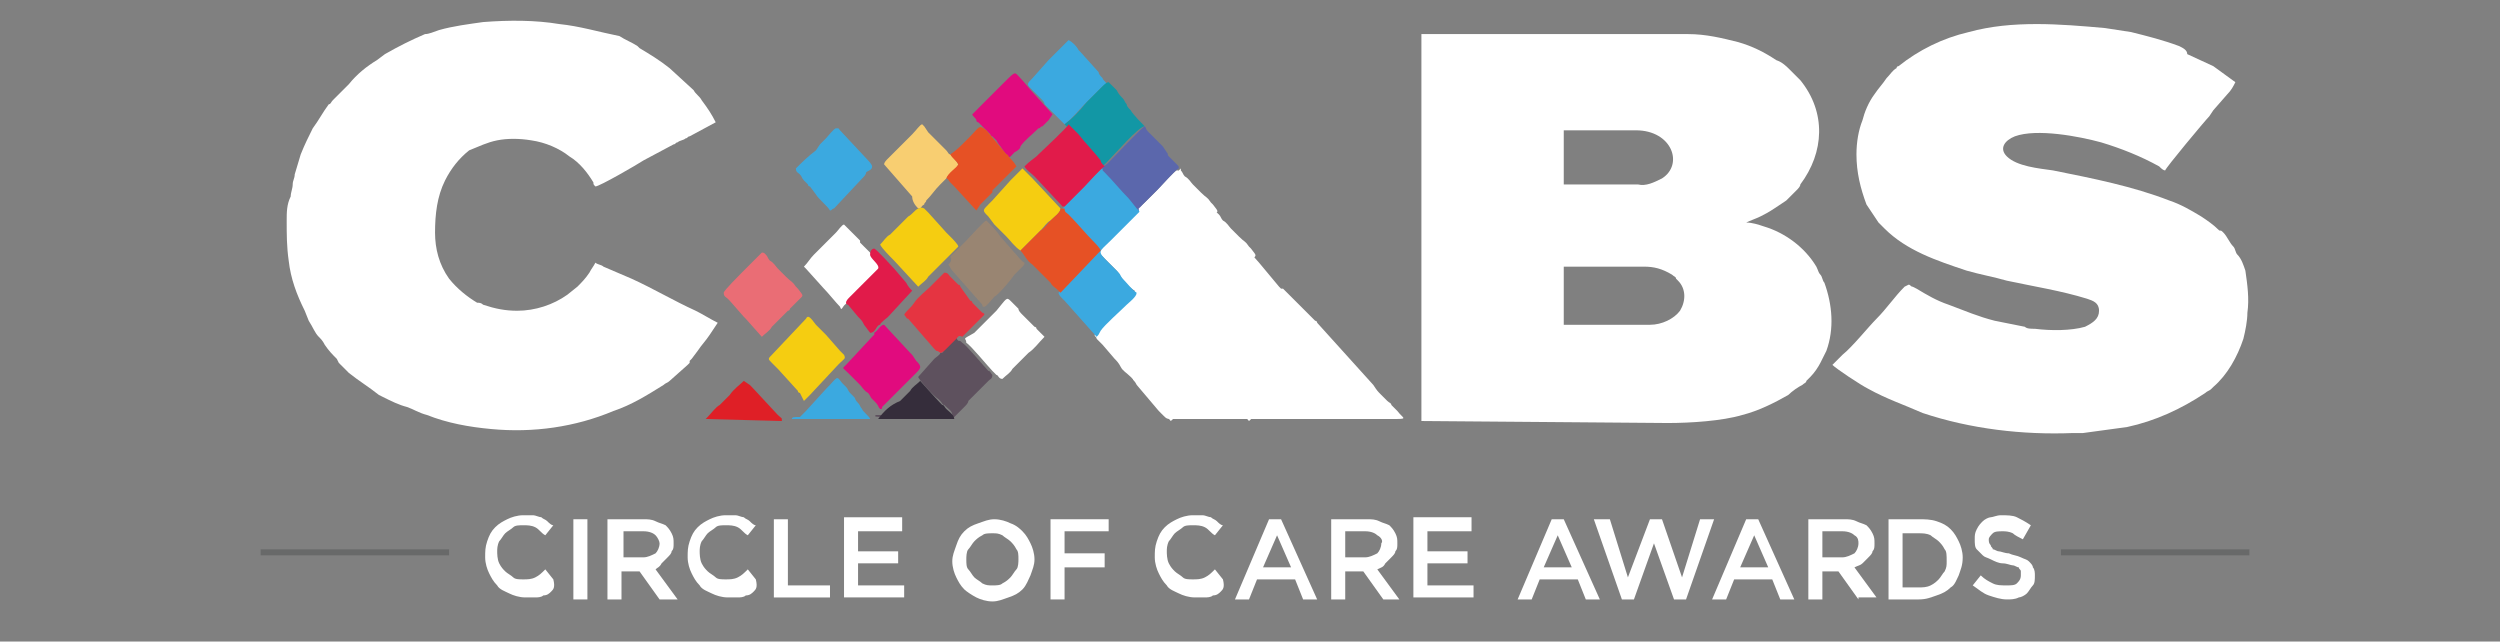 <?xml version="1.0" encoding="UTF-8"?>
<!-- Generator: Adobe Illustrator 26.3.1, SVG Export Plug-In . SVG Version: 6.00 Build 0)  -->
<svg xmlns="http://www.w3.org/2000/svg" xmlns:xlink="http://www.w3.org/1999/xlink" version="1.1" id="Layer_1" x="0px" y="0px" viewBox="0 0 124.7 32" style="enable-background:new 0 0 124.7 32;" xml:space="preserve">
<rect x="0" y="0" width="124.7" height="32" fill="#808080" stroke="none"/>
<style type="text/css">
	.st0{fill-rule:evenodd;clip-rule:evenodd;fill:#FFFFFF;}
	.st1{fill-rule:evenodd;clip-rule:evenodd;fill:#3BA9E0;}
	.st2{fill-rule:evenodd;clip-rule:evenodd;fill:#5E515E;}
	.st3{fill-rule:evenodd;clip-rule:evenodd;fill:#EA6D75;}
	.st4{fill-rule:evenodd;clip-rule:evenodd;fill:#F8CE71;}
	.st5{fill-rule:evenodd;clip-rule:evenodd;fill:#E10B7E;}
	.st6{fill-rule:evenodd;clip-rule:evenodd;fill:#F5CD11;}
	.st7{fill-rule:evenodd;clip-rule:evenodd;fill:#998572;}
	.st8{fill-rule:evenodd;clip-rule:evenodd;fill:#E65125;}
	.st9{fill-rule:evenodd;clip-rule:evenodd;fill:#1297A5;}
	.st10{fill-rule:evenodd;clip-rule:evenodd;fill:#5B67AC;}
	.st11{fill-rule:evenodd;clip-rule:evenodd;fill:#E11B4A;}
	.st12{fill-rule:evenodd;clip-rule:evenodd;fill:#E53441;}
	.st13{fill-rule:evenodd;clip-rule:evenodd;fill:#DF1F26;}
	.st14{fill-rule:evenodd;clip-rule:evenodd;fill:#352D3B;}
	.st15{fill-rule:evenodd;clip-rule:evenodd;fill:#686969;}
	.st16{fill:#FFFFFF;}
</style>
<path class="st0" d="M82.3,16.2H78v-2.9h4c0.5,0,0.9,0.1,1.4,0.4c0.1,0.1,0.2,0.1,0.2,0.2l0.1,0.1c0.4,0.4,0.4,1,0.1,1.5  C83.5,15.9,82.9,16.2,82.3,16.2L82.3,16.2z M81.7,9.2H78V6.5h3.6c1.8,0,2.4,1.7,1.3,2.4C82.5,9.1,82.1,9.3,81.7,9.2z M70.9,21  C70.9,21.1,70.9,21.1,70.9,21l12.3,0.1c1.1,0,2.7-0.1,3.7-0.4c0.8-0.2,1.6-0.6,2.3-1c0.2-0.2,0.5-0.4,0.7-0.5  c0.1-0.1,0.2-0.1,0.2-0.2c0.1-0.1,0.1-0.1,0.2-0.2c0.2-0.2,0.4-0.5,0.5-0.7s0.2-0.4,0.3-0.6c0.4-1.1,0.3-2.3-0.1-3.4  c-0.1-0.1-0.1-0.3-0.2-0.4c-0.1-0.1-0.1-0.2-0.2-0.4c-0.6-1-1.6-1.7-2.6-2c-0.3-0.1-0.6-0.2-0.9-0.2c0.2-0.1,0.5-0.2,0.7-0.3  s0.4-0.2,0.7-0.4l0.3-0.2l0.3-0.2l0.5-0.5c0.1-0.1,0.2-0.2,0.2-0.3c1.2-1.6,1.3-3.6,0-5.2c-0.1-0.1-0.1-0.1-0.2-0.2  s-0.2-0.2-0.3-0.3l0,0c-0.2-0.2-0.4-0.4-0.7-0.5c-0.6-0.4-1.2-0.7-1.9-0.9c-0.8-0.2-1.6-0.4-2.5-0.4H70.9V21z"></path>
<path class="st0" d="M92.6,7.7c0,0.9,0.2,1.7,0.5,2.5c0.2,0.3,0.4,0.6,0.6,0.9c0.1,0.1,0.2,0.2,0.3,0.3c1.1,1.1,2.6,1.6,4.1,2.1  c0.7,0.2,1.3,0.3,2,0.5c1.4,0.3,2.7,0.5,4,0.9c0.3,0.1,0.6,0.2,0.6,0.6s-0.3,0.6-0.7,0.8c-0.7,0.2-1.7,0.2-2.5,0.1  c-0.2,0-0.4,0-0.5-0.1c-0.5-0.1-1-0.2-1.5-0.3c-0.8-0.2-1.5-0.5-2.3-0.8c-0.6-0.2-1.1-0.5-1.6-0.8l-0.2-0.1c-0.1,0-0.1-0.1-0.2-0.1  L95,14.3c-0.5,0.5-0.9,1.1-1.4,1.6c-0.4,0.4-1.2,1.4-1.7,1.8c-0.2,0.2-0.3,0.3-0.5,0.5c0.2,0.2,1.4,1,1.8,1.2  c0.9,0.5,1.8,0.8,2.7,1.2c2.4,0.8,5,1.1,7.5,1h0.5c0.7-0.1,1.5-0.2,2.2-0.3c1.4-0.3,2.7-0.9,3.9-1.7c0.1-0.1,0.2-0.1,0.3-0.2  c0.1-0.1,0.1-0.1,0.1-0.1c0.7-0.6,1.2-1.5,1.5-2.4c0.1-0.4,0.2-0.9,0.2-1.3c0.1-0.7,0-1.4-0.1-2.1c-0.1-0.3-0.2-0.6-0.4-0.8  c-0.1-0.1-0.1-0.3-0.2-0.4c-0.2-0.2-0.3-0.5-0.5-0.7c-0.1-0.1-0.1-0.1-0.2-0.1c-0.3-0.3-0.6-0.5-0.9-0.7c-0.5-0.3-1-0.6-1.6-0.8  c-1.8-0.7-3.8-1.1-5.8-1.5c-0.7-0.1-1.8-0.2-2.3-0.7c-0.4-0.4-0.1-0.8,0.4-1c1.1-0.4,3.2,0,4.3,0.3c1,0.3,2,0.7,2.9,1.2  c0.1,0.1,0.2,0.2,0.3,0.2c0-0.1,2-2.5,2.2-2.7l0.2-0.3l0.7-0.8c0.2-0.2,0.3-0.4,0.4-0.6c-0.4-0.3-0.7-0.5-1.1-0.8l-1.3-0.6  c0-0.2-0.2-0.3-0.4-0.4c-0.8-0.3-1.6-0.5-2.4-0.7L105,1.4c-1.1-0.1-2.3-0.2-3.4-0.2c-1.2,0-2.3,0.1-3.4,0.4  c-1.3,0.3-2.5,0.9-3.5,1.7c-0.1,0-0.1,0.1-0.1,0.1c-0.2,0.1-0.3,0.3-0.5,0.5c-0.2,0.3-0.4,0.5-0.6,0.8C93.2,5.1,93,5.6,92.9,6  C92.7,6.5,92.6,7.1,92.6,7.7L92.6,7.7z"></path>
<path class="st0" d="M14.3,11c0,0.7,0,1.3,0.1,2c0.1,0.9,0.4,1.7,0.8,2.5l0.2,0.5c0.2,0.3,0.3,0.6,0.5,0.8c0.1,0.1,0.2,0.2,0.3,0.4  c0.2,0.3,0.4,0.5,0.6,0.7l0.1,0.2c0.2,0.2,0.3,0.3,0.5,0.5c0.5,0.4,1,0.7,1.5,1.1l0.2,0.1c0.4,0.2,0.8,0.4,1.2,0.5  c0.3,0.1,0.6,0.3,1,0.4c1,0.4,2.1,0.6,3.2,0.7c2.1,0.2,4.2-0.1,6.1-0.9c0.9-0.3,1.7-0.8,2.5-1.3c0.1-0.1,0.2-0.1,0.3-0.2l0.9-0.8  l0,0l0.1-0.1l0,0V18c0,0,0,0,0.1-0.1l0.3-0.4c0.2-0.3,0.4-0.5,0.6-0.8l0.2-0.3l0.2-0.3c-0.4-0.2-0.7-0.4-1.1-0.6  c-1.1-0.5-2.1-1.1-3.2-1.6l-1.4-0.6c-0.1-0.1-0.3-0.1-0.4-0.2c-0.1,0.2-0.2,0.3-0.3,0.5c-0.2,0.3-0.4,0.5-0.6,0.7l-0.5,0.4  c-0.7,0.5-1.6,0.8-2.5,0.8c-0.6,0-1.1-0.1-1.7-0.3c-0.1-0.1-0.2-0.1-0.3-0.1c-0.5-0.3-1-0.7-1.4-1.2c-0.5-0.7-0.7-1.5-0.7-2.3  c0-0.9,0.1-1.8,0.5-2.6c0.3-0.6,0.7-1.1,1.2-1.5c0.5-0.2,0.9-0.4,1.4-0.5s1.1-0.1,1.7,0c0.7,0.1,1.4,0.4,1.9,0.8  c0.5,0.3,0.9,0.8,1.2,1.3c0,0.1,0,0.1,0.1,0.2c0.2,0,2.1-1.1,2.4-1.3l1.5-0.8c0.1,0,0.1-0.1,0.2-0.1C33.9,7,34.1,7,34.2,6.9  c0.1,0,0.1-0.1,0.2-0.1l1.3-0.7C35.5,5.7,35.3,5.4,35,5c-0.1-0.2-0.3-0.3-0.4-0.5l-1.2-1.1c-0.5-0.4-1-0.7-1.5-1l-0.1-0.1  c-0.3-0.2-0.6-0.3-0.9-0.5c-1-0.2-2-0.5-3-0.6C26.7,1,25.4,1,24.1,1.1c-0.7,0.1-1.5,0.2-2.2,0.4c-0.3,0.1-0.5,0.2-0.7,0.2  c-0.7,0.3-1.3,0.6-2,1L18.8,3c-0.5,0.3-1,0.7-1.4,1.2L16.6,5c-0.1,0.1-0.1,0.2-0.2,0.2c-0.3,0.4-0.5,0.8-0.8,1.2  c-0.2,0.4-0.4,0.8-0.6,1.3l-0.3,1c0,0.2-0.1,0.3-0.1,0.5s-0.1,0.4-0.1,0.6C14.3,10.2,14.3,10.6,14.3,11L14.3,11z"></path>
<path class="st0" d="M56.8,10.4c-0.3,0.3-0.7,0.7-1,1c-0.2,0.2-0.3,0.3-0.5,0.5c-0.6,0.6-0.7,0.5-0.1,1.1c0.2,0.2,0.3,0.3,0.5,0.5  c0.1,0.1,0.1,0.2,0.2,0.3c0.2,0.3,0.5,0.6,0.7,0.7c0,0.2-0.4,0.5-0.5,0.6c-0.3,0.3-1.1,1-1.3,1.3c-0.1,0.2-0.1,0.2-0.2,0.3  c0,0.1,0.1,0.1,0.1,0.2l0.2,0.2l0.1,0.1l0.6,0.7l0,0c0.1,0.1,0.2,0.2,0.3,0.4l0,0c0.1,0.2,0.3,0.3,0.5,0.5c0.1,0.1,0.2,0.2,0.3,0.4  l1.1,1.3c0.1,0.1,0.1,0.1,0.2,0.2c0.2,0.2,0.2,0.2,0.5,0.2c3.6,0,7.2,0,10.9,0c0.9,0,0.6,0,0.3-0.4l-0.1-0.1l0,0l-0.2-0.2  c0-0.1-0.1-0.1-0.2-0.2L69,19.8l0,0l-0.1-0.1c-0.2-0.2-0.2-0.2-0.4-0.5l-2.8-3.1c0,0,0-0.1-0.1-0.1l-0.2-0.2l0,0l0,0l-0.5-0.5l0,0  l-0.4-0.4c-0.1-0.1-0.1-0.1-0.2-0.2l-0.2-0.2l0,0L64,14.4l0,0h-0.1l-0.1-0.1l-1-1.2l0,0l0,0l-1.6-1.8l0,0l-2.4-2.7  c0-0.1,0-0.1-0.1-0.1s-0.9,0.9-1,1l-0.8,0.8C57,10.3,56.9,10.4,56.8,10.4L56.8,10.4z"></path>
<path class="st1" d="M53,10.4c0,0.1,0.1,0.2,0.2,0.3c0.3,0.4,0.9,1,1.2,1.3c0.1,0.1,0.4,0.4,0.4,0.5l-2,2.1c0,0.1,0.1,0.2,0.2,0.3  l0.1,0.1l0,0l1.6,1.8c0.1-0.1,0.1-0.1,0.2-0.3c0.2-0.3,1-1,1.3-1.3c0.1-0.1,0.5-0.4,0.5-0.6c-0.2-0.1-0.5-0.5-0.7-0.7  c-0.1-0.1-0.1-0.2-0.2-0.3c-0.2-0.2-0.3-0.3-0.5-0.5c-0.6-0.6-0.5-0.5,0.1-1.1c0.2-0.2,0.3-0.3,0.5-0.5c0.3-0.3,0.7-0.7,1-1  c0-0.1,0,0-0.1-0.1l-0.4-0.5C56,9.5,55.6,9,55.2,8.6l-0.1-0.1C55,8.4,55,8.4,55,8.4c-0.1,0-0.9,0.9-1,1L53,10.4L53,10.4z"></path>
<path class="st2" d="M46.9,17.6c0,0.1-0.2,0.2-0.3,0.3l-0.8,0.9c0,0.1,0.8,1,1,1.1l0.1,0.1c0.1,0.1,0.1,0.2,0.2,0.2  c0.2,0.2,0.4,0.3,0.4,0.5h-3.8c-0.2,0.1,0.2,0.1,0.3,0.1h3.1c0.1,0,0.4,0,0.5,0c0.2-0.2,0.3-0.3,0.5-0.5c0.1-0.1,0.2-0.2,0.2-0.3  l0.1-0.1l0.1-0.1l0.8-0.8c0.1-0.1,0.2-0.1,0.2-0.3c-0.1-0.1-0.1-0.2-0.2-0.2c-0.2-0.2-1.1-1.3-1.3-1.4C47.9,17,47.9,17,47.8,17  c0,0-0.1-0.1-0.1-0.2c-0.2-0.1-0.2,0-0.3,0.1l-0.5,0.5C47.1,17.5,47.1,17.6,46.9,17.6L46.9,17.6z"></path>
<path class="st0" d="M48.2,17.1c0.2,0.1,1.1,1.2,1.3,1.4c0.1,0.1,0.1,0.1,0.2,0.2c0.1,0,0.1,0.2,0.3,0.2c0.2-0.2,0.4-0.3,0.5-0.5  l0.8-0.8c0.3-0.2,0.5-0.5,0.8-0.8l-0.2-0.2l0,0l0,0l-0.1-0.1l0,0l-0.1-0.1c0-0.1-0.1-0.1-0.1-0.1L51,15.7c-0.1-0.1-0.2-0.2-0.2-0.3  c-0.1-0.1-0.2-0.2-0.4-0.4c-0.2-0.2-0.2-0.1-0.7,0.5l-1.1,1.1C47.9,17,48.2,16.8,48.2,17.1L48.2,17.1z"></path>
<path class="st3" d="M36.1,14.6c0,0.2,0.1,0.2,0.2,0.3l0.1,0.1l0.7,0.8l0,0c0,0,0,0,0.1,0.1l0.8,0.9c0.2-0.2,0.4-0.3,0.5-0.5  l0.8-0.8c0.1,0,0.1-0.1,0.1-0.1l0.4-0.4c0.3-0.3,0.3-0.2,0-0.6l-0.1-0.1c-0.2-0.3-0.2-0.2-0.5-0.5c-0.1-0.1-0.3-0.3-0.4-0.4  c-0.1-0.1-0.2-0.3-0.4-0.4c-0.1-0.1-0.1-0.2-0.2-0.3c-0.1-0.1-0.1-0.1-0.2-0.1l-1,1C36.9,13.7,36.1,14.5,36.1,14.6L36.1,14.6z"></path>
<path class="st1" d="M39.7,8.4c0,0.2,0.1,0.2,0.2,0.3C40,8.8,40,8.9,40.1,9l0.2,0.2c0,0,0,0.1,0.1,0.1l0.3,0.4  c0.1,0.2,0.6,0.6,0.7,0.8c0.1,0,0.1-0.1,0.2-0.1l1.5-1.6c0,0,0.1-0.1,0.1-0.2c0.1-0.1,0.3-0.1,0.3-0.3c0-0.1-0.2-0.3-0.2-0.3  l-1.4-1.5c-0.1-0.1,0-0.1-0.2-0.1c-0.1,0-0.4,0.4-0.5,0.5C41.1,7,41,7.1,40.9,7.2l0,0l-0.2,0.3C40.3,7.8,40,8.1,39.7,8.4L39.7,8.4z"></path>
<path class="st4" d="M45.8,10.4c0.2,0,0.1-0.1,0.3-0.2c0-0.1,0.1-0.1,0.1-0.2c0.3-0.3,0.4-0.5,0.7-0.8l0.3-0.3  c0.1-0.2,0.5-0.4,0.6-0.7c-0.1-0.2-0.3-0.4-0.4-0.5c-0.1,0-0.1-0.1-0.2-0.2L47,7.3c-0.1-0.1-0.2-0.2-0.3-0.3  c-0.2-0.2-0.2-0.2-0.4-0.4l-0.2-0.3L46,6.2c-0.1,0-0.3,0.3-0.5,0.5L45,7.2l-0.5,0.5l-0.1,0.1c-0.1,0.1-0.1,0.1-0.1,0.1  c-0.1,0.1-0.2,0.2-0.2,0.3l1.4,1.6C45.5,10,45.6,10.2,45.8,10.4L45.8,10.4z"></path>
<path class="st5" d="M48.5,5.7c0,0.1,0.2,0.2,0.2,0.3c0,0.1,0.1,0.1,0.1,0.1l0.6,0.6c0,0.1,0.1,0.1,0.1,0.1l0.1,0.1L49.7,7  c0.1,0.2,0.2,0.3,0.2,0.3l0.2,0.3l0.1,0.1c0.2,0.2,0.1,0.2,0.4-0.1c0.2-0.1,0.3-0.2,0.3-0.3c0.2-0.3,0.6-0.6,0.9-0.9  c0.1,0,0.1-0.1,0.2-0.1L52.3,6l0.2-0.3l-0.9-1c-0.2-0.2-0.5-0.6-0.7-0.8c-0.3-0.3-0.2-0.4-0.8,0.2l-1.3,1.3  C48.7,5.5,48.5,5.7,48.5,5.7L48.5,5.7z"></path>
<path class="st6" d="M40.1,20c0.1-0.1,0.2-0.2,0.3-0.3l1.4-1.5l0.1-0.1c0.2-0.2,0.3-0.2,0.2-0.4l-0.2-0.2l0,0l0,0l-0.7-0.8l0,0  l-0.5-0.5c-0.3-0.4-0.4-0.5-0.5-0.3l-1.7,1.8c-0.2,0.2-0.2,0.2,0,0.4l0.1,0.1l0.1,0.1l0.1,0.1l0,0l1,1.1c0,0.1,0.1,0.1,0.1,0.1  L40.1,20L40.1,20z"></path>
<path class="st0" d="M42.3,15.1c0-0.1,0.1-0.2,0.2-0.3l1.4-1.4c0.1-0.1-0.4-0.5-0.4-0.7c-0.1-0.1-0.2-0.2-0.4-0.4l-0.2-0.2V12  l-0.4-0.4c-0.1-0.1-0.4-0.4-0.4-0.4c-0.1,0-0.3,0.3-0.4,0.4l-1,1l-0.1,0.1c-0.2,0.2-0.3,0.4-0.5,0.6c0,0,0,0,0.1,0.1l0.9,1  c0.2,0.2,0.6,0.7,0.8,0.9C42,15.6,42,15.2,42.3,15.1L42.3,15.1z"></path>
<path class="st1" d="M53.1,6.2c0.4-0.3,0.7-0.7,1-1l0.8-0.8c0.1-0.1,0.2-0.2,0.3-0.2C55.2,4.1,55,4,55,3.9c-0.1-0.1-0.2-0.2-0.2-0.3  l-0.9-1l0,0l-0.1-0.1c-0.1-0.2-0.3-0.4-0.5-0.5c-0.1,0.1-0.8,0.8-1,1l-0.8,0.9c-0.3,0.3-0.3,0.3,0,0.6l0.4,0.4  C52,5,52.1,5.1,52.1,5.2L53.1,6.2z"></path>
<path class="st5" d="M43.6,16.6c0,0.1,0.1,0-0.1,0.2l-1.3,1.4c-0.2,0.2-0.2,0.1,0.1,0.4l0,0l0.6,0.6c0.1,0.1,0.2,0.3,0.4,0.4  c0.1,0.1,0.1,0.2,0.2,0.3c0.1,0.1,0.2,0.2,0.2,0.2c0.1,0.1,0.1,0.2,0.2,0.3c0.1,0,0.1,0,0.1-0.1c0.3-0.3,0.8-0.8,1-1l0,0l0.7-0.7  c0.1-0.1,0.2-0.2,0.2-0.3c0-0.1-0.1-0.2-0.2-0.3l-0.2-0.3l-0.1-0.1l-1.3-1.4C43.9,16.2,43.8,16.5,43.6,16.6L43.6,16.6z"></path>
<path class="st6" d="M45.8,10.4c-0.2,0.1-0.3,0.3-0.5,0.4l-0.9,0.9c-0.2,0.1-0.3,0.3-0.5,0.5c0.1,0.2,0.5,0.6,0.7,0.8l1.2,1.3  c0.2-0.2,0.4-0.3,0.5-0.5c0.3-0.3,1.1-1.1,1.4-1.4c0.1-0.1,0.1-0.1,0.1-0.1c0-0.1-0.3-0.4-0.4-0.5c-0.1-0.1-0.1-0.1-0.1-0.1  l-0.1-0.1l-0.9-1c-0.1-0.1-0.1-0.1-0.1-0.1l-0.1-0.1C45.9,10.3,45.9,10.4,45.8,10.4L45.8,10.4z"></path>
<path class="st7" d="M47.3,13.2c0.1,0.1,0.1,0.2,0.2,0.3l1.5,1.7c0,0.1,0,0.1,0.1,0.1s0.4-0.4,0.5-0.5c0.2-0.1,0.8-0.8,1-1.1  l0.4-0.4c0.1-0.1,0.1-0.1,0.1-0.2c-0.2-0.1-0.3-0.3-0.5-0.5l-0.7-0.8c-0.2-0.3-0.4-0.5-0.7-0.8c-0.1,0-0.8,0.8-1,1l-0.8,0.8  C47.5,13,47.4,13.1,47.3,13.2z"></path>
<path class="st6" d="M50.9,12.5l1-1c0.2-0.2,0.3-0.4,0.5-0.5c0.2-0.2,0.5-0.4,0.5-0.6l-1.4-1.5c-0.2-0.2-0.3-0.3-0.5-0.5  c-0.2,0.2-0.4,0.4-0.6,0.6l-0.9,1l0,0l-0.2,0.2c-0.3,0.3-0.3,0.3,0,0.6l0.3,0.4c0.1,0.1,0.1,0.1,0.1,0.1l0.5,0.5  C50.4,12,50.6,12.3,50.9,12.5L50.9,12.5z"></path>
<path class="st8" d="M50.9,12.5c0.2,0.2,0.3,0.5,0.6,0.7l0.1,0.1c0,0,0.2,0.2,0.3,0.3l0.5,0.5c0.1,0.2,0.2,0.2,0.4,0.4l0,0  c0.1,0.1,0.1,0.1,0.1,0.1l2-2.1c0-0.1-0.3-0.4-0.4-0.5c-0.3-0.3-0.8-0.9-1.2-1.3c-0.1-0.1-0.2-0.1-0.2-0.3h-0.2  c0,0.2-0.3,0.4-0.5,0.6c-0.1,0.1-0.3,0.4-0.5,0.5L50.9,12.5L50.9,12.5z"></path>
<path class="st9" d="M53.1,6.2L53.1,6.2c0.2,0.2,0.3,0.3,0.5,0.5C53.9,7,54.4,7.6,54.7,8c0.1,0.1,0.2,0.2,0.2,0.3  c0.1,0,0.2-0.1,0.3-0.2c0.4-0.4,1.6-1.8,1.9-1.8c-0.1-0.1-0.6-0.6-0.7-0.8c-0.1-0.1-0.2-0.2-0.2-0.3C56.1,5.1,56.1,5,56,4.9  c-0.1-0.1-0.2-0.2-0.3-0.4l-0.4-0.4l0,0c-0.1,0-0.2,0.1-0.3,0.2l-0.8,0.8C53.8,5.6,53.5,5.9,53.1,6.2L53.1,6.2z"></path>
<path class="st10" d="M54.9,8.3L54.9,8.3C55,8.4,55,8.4,55,8.5l0.1,0.1c0.4,0.4,0.8,0.9,1.2,1.3l0.4,0.5c0.1,0.1,0,0,0.1,0.1  c0.1-0.1,0.1-0.2,0.2-0.3l0.8-0.8c0.2-0.2,0.9-1,1-1c0-0.1,0-0.1-0.1-0.2l-0.4-0.4c-0.1-0.1,0-0.1-0.1-0.2L58,7.3  c-0.2-0.2-0.2-0.2-0.4-0.4l-0.3-0.3l0,0c-0.2-0.2-0.1-0.2-0.2-0.3c-0.2,0.1-1.5,1.5-1.8,1.8C55.2,8.2,55.1,8.3,54.9,8.3L54.9,8.3z"></path>
<path class="st11" d="M51.1,8.3c0.1,0.2,0.3,0.3,0.5,0.5l1.4,1.5h0.1l1-1c0.1-0.1,0.9-1,1-1l0,0C55,8.2,54.9,8.1,54.9,8  c-0.3-0.4-0.8-0.9-1.1-1.3c-0.2-0.2-0.3-0.3-0.5-0.5c0,0.1-1.3,1.3-1.5,1.5c-0.1,0.1-0.1,0.1-0.1,0.1C51.3,8.1,51.2,8.2,51.1,8.3  L51.1,8.3z"></path>
<path class="st12" d="M46.9,17.6c0.1,0,0.2-0.1,0.3-0.2l0.5-0.5c0.1-0.1,0.1-0.2,0.3-0.1l0.4-0.4l0,0l0,0l0,0  c0.2-0.2,0.5-0.5,0.7-0.7c0-0.1-0.1-0.1-0.1-0.1l-0.5-0.5c0-0.1-0.1-0.1-0.1-0.1l-0.5-0.7c0-0.1-0.1-0.1-0.1-0.1l-0.4-0.4  c-0.1-0.1-0.1-0.2-0.3-0.2c-0.2,0.2-0.4,0.4-0.6,0.6l0,0l-0.1,0.1c-0.2,0.2-0.6,0.5-0.8,0.8s-0.4,0.4-0.5,0.6  c0.1,0.1,0.1,0.2,0.2,0.2l1.3,1.5l0.1,0.1C46.8,17.5,46.9,17.6,46.9,17.6L46.9,17.6z"></path>
<path class="st8" d="M47.4,7.7c0.1,0.2,0.3,0.3,0.4,0.5c-0.1,0.2-0.5,0.4-0.6,0.7c0.1,0,0.1,0.1,0.2,0.2c0.1,0.1,0.1,0.1,0.2,0.2  l1.1,1.2l0.2-0.3l0.3-0.3l0.3-0.3l0,0l0,0V9.5C49.7,9.3,50,9,50.3,8.7c0.1-0.1,0.3-0.3,0.4-0.4c-0.1-0.2-0.3-0.4-0.4-0.5  c0-0.1-0.1-0.1-0.1-0.1l-1-1.2c-0.4-0.3-0.3-0.2-0.9,0.4C48.2,7,48.2,7,48.1,7.1C47.9,7.3,47.7,7.5,47.4,7.7z"></path>
<path class="st11" d="M43.4,12.7c0,0.2,0.5,0.5,0.4,0.7l-1.4,1.4c-0.1,0.1-0.2,0.2-0.2,0.3c0,0,0,0.1,0.1,0.1l0,0l0,0l0,0l0,0  l0.5,0.6C43,16,43,16,43.1,16.2l0.3,0.4c0.3,0,0.3-0.4,0.5-0.4c0-0.1,0.3-0.3,0.4-0.4l1.2-1.3c-0.1-0.1-0.2-0.2-0.3-0.4l-0.6-0.7  c-0.1-0.1-0.9-1-1-1S43.4,12.5,43.4,12.7L43.4,12.7C43.5,12.6,43.4,12.7,43.4,12.7L43.4,12.7z"></path>
<path class="st13" d="M35.2,20.9L35.2,20.9L39,21c0-0.2,0-0.1-0.2-0.3l0,0l-1.3-1.4c-0.1-0.1-0.1-0.1-0.1-0.1L37.1,19  c-0.2,0.2-0.5,0.4-0.7,0.7L36.1,20L36,20.1c-0.1,0.1-0.1,0.1-0.1,0.1C35.7,20.3,35.5,20.6,35.2,20.9z"></path>
<path class="st1" d="M39.5,20.9h3.7c0.1,0,0.2,0,0.2,0c0-0.1-0.4-0.4-0.4-0.5c-0.1-0.1-0.1-0.2-0.2-0.3c-0.2-0.2-0.1-0.2-0.2-0.3  c-0.1-0.1-0.2-0.2-0.2-0.2c-0.1-0.1-0.1-0.2-0.2-0.3c-0.1-0.1-0.2-0.2-0.2-0.2c-0.3-0.4-0.2-0.3-0.8,0.3l-1,1.1l-0.1,0.1l-0.2,0.2  C39.6,20.8,39.5,20.8,39.5,20.9L39.5,20.9z"></path>
<path class="st14" d="M43.8,20.9h3.8c0-0.2-0.3-0.4-0.4-0.5c-0.1-0.1-0.1-0.2-0.2-0.2l-0.1-0.1c-0.2-0.2-1-1.1-1-1.1  c-0.2,0.2-0.4,0.3-0.5,0.5L44.9,20C44.4,20.2,44.1,20.5,43.8,20.9L43.8,20.9z"></path>
<polygon class="st15" points="13,27.7 22.4,27.7 22.4,27.4 13,27.4 "></polygon>
<polygon class="st15" points="102.8,27.7 112.2,27.7 112.2,27.4 102.8,27.4 "></polygon>
<path class="st0" d="M56.8,10.4c0,0.2,0.1,0.2,0.2,0.3l0.1,0.1l0.7,0.8l0,0l0.1,0.1l0.8,0.9c0.2-0.2,0.4-0.3,0.5-0.5l0.8-0.8  l0.1-0.1l0.4-0.4c0.3-0.3,0.3-0.2,0-0.6l-0.1-0.1c-0.2-0.3-0.2-0.2-0.5-0.5c-0.1-0.1-0.3-0.3-0.4-0.4c-0.1-0.1-0.2-0.3-0.4-0.4  C59,8.7,59,8.6,58.9,8.5c0-0.1,0-0.1,0-0.1l-1,1C57.7,9.6,56.9,10.3,56.8,10.4L56.8,10.4z"></path>
<path class="st0" d="M56.7,14.6c0,0.2,0.1,0.2,0.2,0.3L57,15l0.7,0.8l0,0l0.1,0.1l0.8,0.9c0.2-0.2,0.4-0.3,0.5-0.5l0.8-0.8l0.1-0.1  l0.4-0.4c0.3-0.3,0.3-0.2,0-0.6l-0.1-0.1c-0.2-0.3-0.2-0.2-0.5-0.5c-0.1-0.1-0.3-0.3-0.4-0.4c-0.1-0.1-0.2-0.3-0.4-0.4  c-0.1-0.1-0.1-0.2-0.2-0.3c-0.1-0.1-0.1-0.1-0.2-0.1l-1,1C57.5,13.7,56.7,14.5,56.7,14.6L56.7,14.6z"></path>
<path class="st0" d="M56.5,18.8c0,0.2,0.1,0.2,0.2,0.3l0.1,0.1l0.7,0.8l0,0l0.1,0.1l0.8,0.9c0.2-0.2,0.4-0.3,0.5-0.5l0.8-0.8  l0.1-0.1l0.4-0.4c0.3-0.3,0.3-0.2,0-0.6l-0.1-0.1c-0.2-0.3-0.2-0.2-0.5-0.5c-0.1-0.1-0.3-0.3-0.4-0.4c-0.1-0.1-0.2-0.3-0.4-0.4  c-0.1-0.1-0.1-0.2-0.2-0.3c-0.1-0.1-0.1-0.1-0.2-0.1l-1,1C57.4,17.9,56.6,18.7,56.5,18.8L56.5,18.8z"></path>
<path class="st0" d="M60.4,18.8c0,0.2,0.1,0.2,0.2,0.3l0.1,0.1l0.7,0.8l0,0l0.1,0.1l0.8,0.9c0.2-0.2,0.4-0.3,0.5-0.5l0.8-0.8  l0.1-0.1l0.4-0.4c0.3-0.3,0.3-0.2,0-0.6L64,18.5c-0.2-0.3-0.2-0.2-0.5-0.5c-0.1-0.1-0.3-0.3-0.4-0.4c-0.1-0.1-0.2-0.3-0.4-0.4  c-0.1-0.1-0.1-0.2-0.2-0.3c-0.1-0.1-0.1-0.1-0.2-0.1l-1,1C61.3,17.9,60.5,18.7,60.4,18.8L60.4,18.8z"></path>
<path class="st0" d="M58.7,12.6c0,0.2,0.1,0.2,0.2,0.3L59,13l0.7,0.8l0,0l0.1,0.1l0.8,0.9c0.2-0.2,0.4-0.3,0.5-0.5l0.8-0.8l0.1-0.1  l0.4-0.4c0.3-0.3,0.3-0.2,0-0.6l-0.1-0.1c-0.2-0.3-0.2-0.2-0.5-0.5c-0.1-0.1-0.3-0.3-0.4-0.4c-0.1-0.1-0.2-0.3-0.4-0.4  c-0.1-0.1-0.1-0.2-0.2-0.3c-0.1-0.1-0.1-0.1-0.2-0.1l-1,1C59.5,11.7,58.7,12.4,58.7,12.6L58.7,12.6z"></path>
<g>
	<path class="st16" d="M27.5,29.5c-0.1,0.1-0.2,0.2-0.4,0.2c-0.1,0.1-0.3,0.1-0.4,0.1c-0.2,0-0.3,0-0.5,0c-0.3,0-0.6-0.1-0.8-0.2   c-0.2-0.1-0.5-0.2-0.6-0.4c-0.2-0.2-0.3-0.4-0.4-0.6c-0.1-0.2-0.2-0.5-0.2-0.8s0-0.5,0.1-0.8s0.2-0.5,0.4-0.7   c0.2-0.2,0.4-0.3,0.6-0.4s0.5-0.2,0.8-0.2c0.2,0,0.3,0,0.5,0c0.1,0,0.3,0.1,0.4,0.1c0.1,0.1,0.2,0.1,0.3,0.2   c0.1,0.1,0.2,0.2,0.3,0.2l-0.4,0.5c-0.2-0.1-0.3-0.3-0.5-0.4s-0.4-0.1-0.6-0.1s-0.4,0-0.5,0.1s-0.3,0.2-0.4,0.3   c-0.1,0.1-0.2,0.3-0.3,0.4c-0.1,0.2-0.1,0.4-0.1,0.5s0,0.4,0.1,0.6s0.2,0.3,0.3,0.4s0.3,0.2,0.4,0.3c0.1,0.1,0.3,0.1,0.5,0.1   c0.2,0,0.4,0,0.6-0.1s0.3-0.2,0.5-0.4l0.4,0.5C27.7,29.3,27.6,29.4,27.5,29.5z"></path>
	<path class="st16" d="M29.3,25.9v4h-0.7v-4H29.3z"></path>
	<path class="st16" d="M32.9,29.9l-1-1.4H31v1.4h-0.7v-4h1.8c0.2,0,0.4,0,0.6,0.1s0.3,0.1,0.5,0.2c0.1,0.1,0.2,0.2,0.3,0.4   s0.1,0.3,0.1,0.5s0,0.3-0.1,0.4c0,0.1-0.1,0.2-0.2,0.3c-0.1,0.1-0.2,0.2-0.3,0.3c-0.1,0.2-0.2,0.2-0.3,0.3l1.1,1.5H32.9z    M32.7,26.7c-0.1-0.1-0.3-0.2-0.6-0.2h-1v1.3h1c0.2,0,0.4-0.1,0.6-0.2c0.1-0.1,0.2-0.3,0.2-0.5C32.9,27,32.8,26.8,32.7,26.7z"></path>
	<path class="st16" d="M37.6,29.5c-0.1,0.1-0.2,0.2-0.4,0.2c-0.1,0.1-0.3,0.1-0.4,0.1c-0.2,0-0.3,0-0.5,0c-0.3,0-0.6-0.1-0.8-0.2   s-0.5-0.2-0.6-0.4c-0.2-0.2-0.3-0.4-0.4-0.6c-0.1-0.2-0.2-0.5-0.2-0.8s0-0.5,0.1-0.8c0.1-0.3,0.2-0.5,0.4-0.7   c0.2-0.2,0.4-0.3,0.6-0.4s0.5-0.2,0.8-0.2c0.2,0,0.3,0,0.5,0c0.1,0,0.3,0.1,0.4,0.1c0.1,0.1,0.2,0.1,0.3,0.2   c0.1,0.1,0.2,0.2,0.3,0.2l-0.4,0.5c-0.2-0.1-0.3-0.3-0.5-0.4s-0.4-0.1-0.6-0.1s-0.4,0-0.5,0.1c-0.1,0.1-0.3,0.2-0.4,0.3   c-0.1,0.1-0.2,0.3-0.3,0.4c-0.1,0.2-0.1,0.4-0.1,0.5s0,0.4,0.1,0.6c0.1,0.2,0.2,0.3,0.3,0.4s0.3,0.2,0.4,0.3   c0.1,0.1,0.3,0.1,0.5,0.1s0.4,0,0.6-0.1s0.3-0.2,0.5-0.4l0.4,0.5C37.8,29.3,37.7,29.4,37.6,29.5z"></path>
	<path class="st16" d="M38.6,25.9h0.7v3.3h2.1v0.6h-2.8C38.6,29.8,38.6,25.9,38.6,25.9z"></path>
	<path class="st16" d="M45,26.5h-2.2v1h2v0.6h-2v1.1h2.3v0.6h-3v-4H45V26.5z"></path>
	<path class="st16" d="M51.4,28.7c-0.1,0.2-0.2,0.5-0.4,0.7s-0.4,0.3-0.7,0.4S49.8,30,49.5,30s-0.6-0.1-0.8-0.2s-0.5-0.3-0.6-0.4   c-0.2-0.2-0.3-0.4-0.4-0.6s-0.2-0.5-0.2-0.8s0.1-0.5,0.2-0.8s0.2-0.5,0.4-0.7s0.4-0.3,0.7-0.4s0.5-0.2,0.8-0.2s0.6,0.1,0.8,0.2   c0.3,0.1,0.5,0.3,0.6,0.4c0.2,0.2,0.3,0.4,0.4,0.6c0.1,0.2,0.2,0.5,0.2,0.8S51.5,28.4,51.4,28.7z M50.7,27.4   c-0.1-0.2-0.2-0.3-0.3-0.4s-0.3-0.2-0.4-0.3c-0.2-0.1-0.3-0.1-0.5-0.1s-0.4,0-0.5,0.1c-0.2,0.1-0.3,0.2-0.4,0.3   c-0.1,0.1-0.2,0.3-0.3,0.4s-0.1,0.4-0.1,0.5c0,0.2,0,0.4,0.1,0.5s0.2,0.3,0.3,0.4s0.3,0.2,0.4,0.3c0.2,0.1,0.3,0.1,0.5,0.1   s0.4,0,0.5-0.1c0.2-0.1,0.3-0.2,0.4-0.3s0.2-0.3,0.3-0.4s0.1-0.4,0.1-0.5C50.8,27.7,50.8,27.5,50.7,27.4z"></path>
	<path class="st16" d="M55.3,26.5h-2.2v1.1h2v0.7h-2v1.6h-0.7v-4h2.9V26.5z"></path>
	<path class="st16" d="M60.9,29.5c-0.1,0.1-0.2,0.2-0.4,0.2c-0.1,0.1-0.3,0.1-0.4,0.1c-0.2,0-0.3,0-0.5,0c-0.3,0-0.6-0.1-0.8-0.2   s-0.5-0.2-0.6-0.4c-0.2-0.2-0.3-0.4-0.4-0.6s-0.2-0.5-0.2-0.8s0-0.5,0.1-0.8s0.2-0.5,0.4-0.7s0.4-0.3,0.6-0.4s0.5-0.2,0.8-0.2   c0.2,0,0.3,0,0.5,0c0.1,0,0.3,0.1,0.4,0.1c0.1,0.1,0.2,0.1,0.3,0.2s0.2,0.2,0.3,0.2l-0.4,0.5c-0.2-0.1-0.3-0.3-0.5-0.4   s-0.4-0.1-0.6-0.1c-0.2,0-0.4,0-0.5,0.1s-0.3,0.2-0.4,0.3c-0.1,0.1-0.2,0.3-0.3,0.4c-0.1,0.2-0.1,0.4-0.1,0.5s0,0.4,0.1,0.6   s0.2,0.3,0.3,0.4s0.3,0.2,0.4,0.3s0.3,0.1,0.5,0.1s0.4,0,0.6-0.1s0.3-0.2,0.5-0.4l0.4,0.5C61.1,29.3,61,29.4,60.9,29.5z"></path>
	<path class="st16" d="M65.7,29.9H65l-0.4-1h-1.9l-0.4,1h-0.7l1.7-4h0.6L65.7,29.9z M63.7,26.7L63,28.3h1.4L63.7,26.7z"></path>
	<path class="st16" d="M69,29.9l-1-1.4h-0.9v1.4h-0.7v-4h1.8c0.2,0,0.4,0,0.6,0.1c0.2,0.1,0.3,0.1,0.5,0.2c0.1,0.1,0.2,0.2,0.3,0.4   s0.1,0.3,0.1,0.5s0,0.3-0.1,0.4c0,0.1-0.1,0.2-0.2,0.3c-0.1,0.1-0.2,0.2-0.3,0.3c-0.1,0.2-0.2,0.2-0.4,0.3l1.1,1.5H69z M68.7,26.7   c-0.1-0.1-0.3-0.2-0.6-0.2h-1v1.3h1c0.2,0,0.4-0.1,0.6-0.2c0.1-0.1,0.2-0.3,0.2-0.5C69,27,68.9,26.8,68.7,26.7z"></path>
	<path class="st16" d="M73.4,26.5h-2.2v1h2v0.6h-2v1.1h2.3v0.6h-3v-4h2.9V26.5z"></path>
	<path class="st16" d="M79.8,29.9h-0.7l-0.4-1h-1.9l-0.4,1h-0.7l1.7-4H78L79.8,29.9z M77.7,26.7L77,28.3h1.4L77.7,26.7z"></path>
	<path class="st16" d="M82.3,25.9h0.6l1,2.9l0.9-2.9h0.7l-1.4,4h-0.6l-1-2.8l-1,2.8h-0.6l-1.4-4h0.8l0.9,2.9L82.3,25.9z"></path>
	<path class="st16" d="M89.5,29.9h-0.7l-0.4-1h-1.9l-0.4,1h-0.7l1.7-4h0.6L89.5,29.9z M87.5,26.7l-0.7,1.6h1.4L87.5,26.7z"></path>
	<path class="st16" d="M92.7,29.9l-1-1.4h-0.8v1.4h-0.7v-4H92c0.2,0,0.4,0,0.6,0.1s0.3,0.1,0.5,0.2c0.1,0.1,0.2,0.2,0.3,0.4   s0.1,0.3,0.1,0.5s0,0.3-0.1,0.4c0,0.1-0.1,0.2-0.2,0.3c-0.1,0.1-0.2,0.2-0.3,0.3c-0.1,0.1-0.2,0.1-0.4,0.2l1.1,1.5h-0.9V29.9z    M92.5,26.7c-0.1-0.1-0.3-0.2-0.6-0.2h-1v1.3h1c0.2,0,0.4-0.1,0.6-0.2c0.1-0.1,0.2-0.3,0.2-0.5C92.7,27,92.7,26.8,92.5,26.7z"></path>
	<path class="st16" d="M97.7,28.7c-0.1,0.2-0.2,0.5-0.4,0.6c-0.2,0.2-0.4,0.3-0.7,0.4c-0.3,0.1-0.5,0.2-0.9,0.2h-1.5v-4h1.5   c0.3,0,0.6,0,0.9,0.1s0.5,0.2,0.7,0.4c0.2,0.2,0.3,0.4,0.4,0.6s0.2,0.5,0.2,0.8C97.9,28.2,97.8,28.4,97.7,28.7z M97,27.4   c-0.1-0.2-0.2-0.3-0.3-0.4c-0.1-0.1-0.3-0.2-0.4-0.3c-0.2-0.1-0.4-0.1-0.6-0.1h-0.8v2.7h0.8c0.2,0,0.4,0,0.6-0.1s0.3-0.2,0.4-0.3   c0.1-0.1,0.2-0.3,0.3-0.4c0.1-0.2,0.1-0.3,0.1-0.5C97.1,27.7,97.1,27.5,97,27.4z"></path>
	<path class="st16" d="M99.3,27.2c0,0.1,0.1,0.1,0.1,0.2c0.1,0,0.2,0.1,0.3,0.1s0.3,0.1,0.5,0.1c0.2,0.1,0.4,0.1,0.6,0.2   s0.3,0.1,0.4,0.2s0.2,0.2,0.2,0.3c0.1,0.1,0.1,0.3,0.1,0.4c0,0.2,0,0.4-0.1,0.5s-0.2,0.3-0.3,0.4c-0.1,0.1-0.3,0.2-0.4,0.2   c-0.2,0.1-0.4,0.1-0.6,0.1c-0.3,0-0.6-0.1-0.9-0.2s-0.5-0.3-0.8-0.5l0.4-0.5c0.2,0.2,0.4,0.3,0.6,0.4s0.4,0.1,0.7,0.1   c0.2,0,0.4,0,0.5-0.1s0.2-0.2,0.2-0.4c0-0.1,0-0.1,0-0.2s-0.1-0.1-0.1-0.2c-0.1,0-0.2-0.1-0.3-0.1s-0.3-0.1-0.5-0.1   s-0.4-0.1-0.6-0.2s-0.3-0.1-0.4-0.2s-0.2-0.2-0.3-0.3c-0.1-0.1-0.1-0.3-0.1-0.5s0-0.3,0.1-0.5s0.2-0.3,0.3-0.4s0.3-0.2,0.4-0.2   s0.3-0.1,0.5-0.1c0.3,0,0.6,0,0.8,0.1c0.2,0.1,0.4,0.2,0.7,0.4l-0.4,0.7c-0.2-0.1-0.4-0.2-0.5-0.3c-0.2-0.1-0.4-0.1-0.5-0.1   c-0.2,0-0.4,0-0.5,0.1s-0.2,0.2-0.2,0.3C99.2,27,99.2,27.1,99.3,27.2z"></path>
</g>
</svg>
